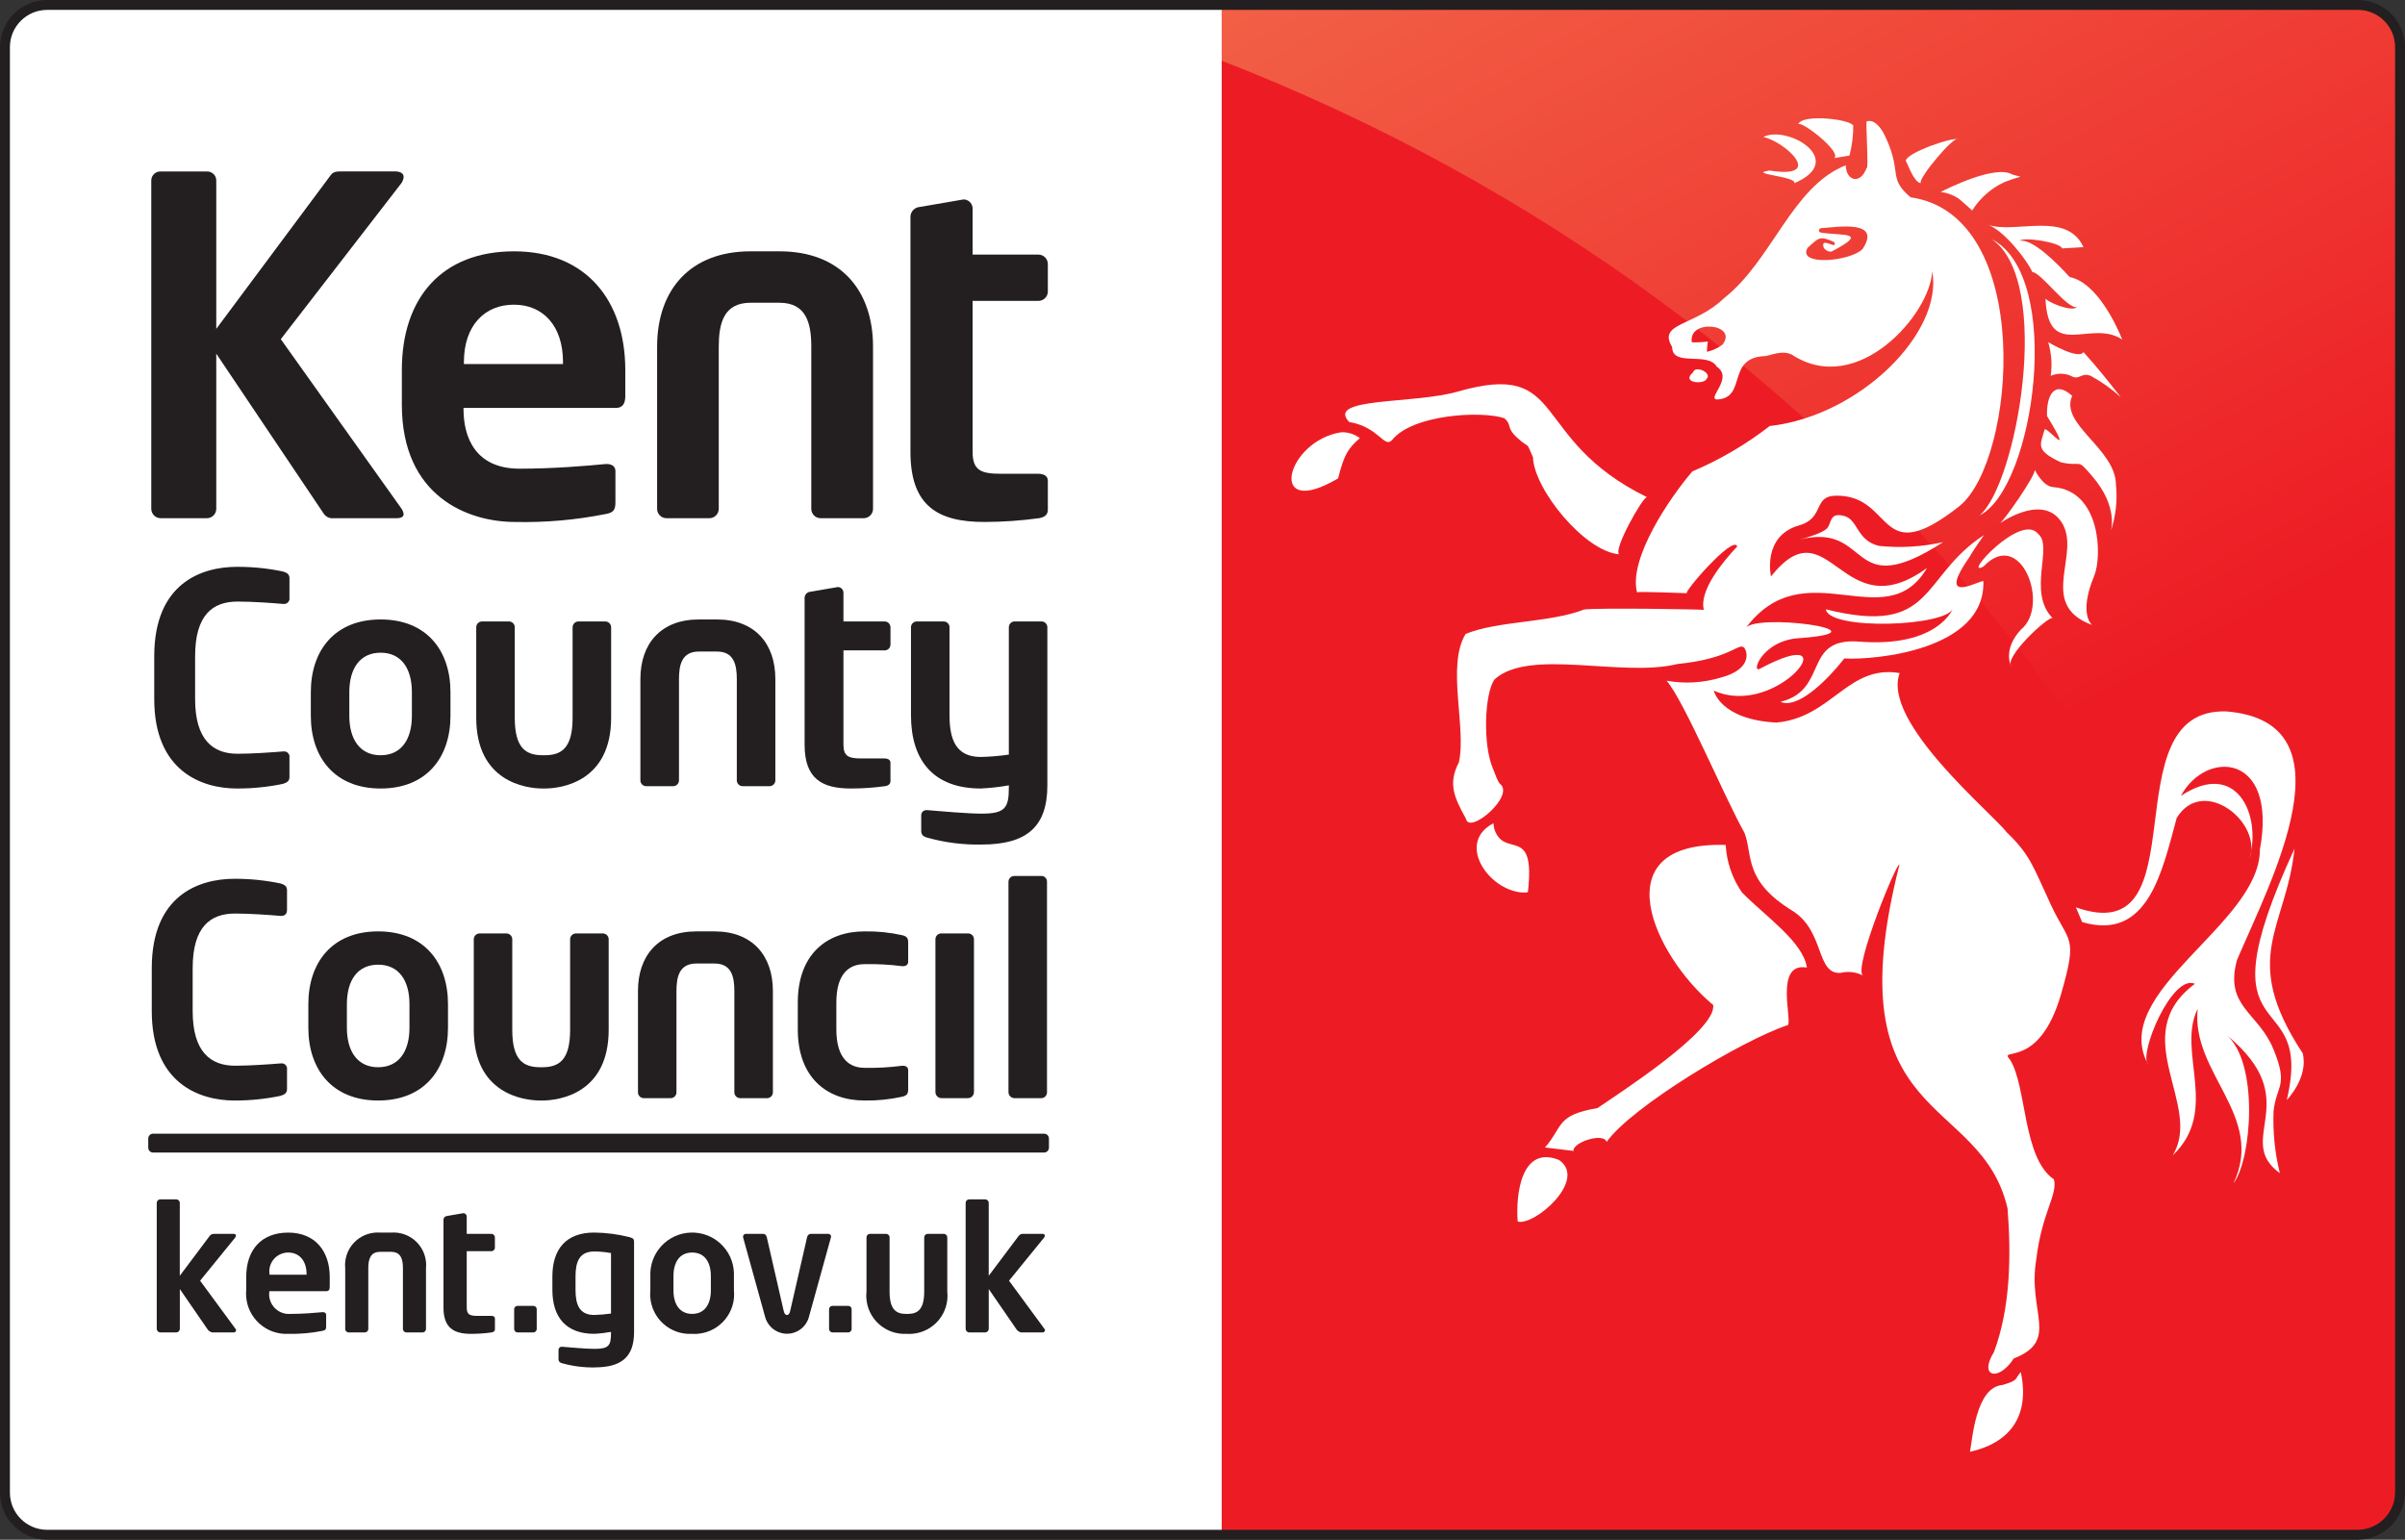 <?xml version="1.0" encoding="UTF-8"?><svg id="b" xmlns="http://www.w3.org/2000/svg" width="156.181" height="100" xmlns:xlink="http://www.w3.org/1999/xlink" viewBox="0 0 156.181 100"><rect x="0" y="0" width="156.181" height="100" fill="#333333" stroke="none"/><defs><linearGradient id="d" x1="104.949" y1="144.14" x2="139.655" y2="80.242" gradientTransform="translate(0 124) scale(1 -1)" gradientUnits="userSpaceOnUse"><stop offset="0" stop-color="#f26649"/><stop offset="1" stop-color="#ed1c24"/></linearGradient></defs><g id="c"><path d="M80.184,.322H3.059c-1.511,0-2.736,1.224-2.737,2.735,0,0,0,0,0,0V96.94c0,1.512,1.224,2.738,2.735,2.738H80.184V.322Z" fill="#fff"/><path d="M153.122,.322H79.339V99.678h73.784c1.505-.017,2.721-1.233,2.737-2.738V3.058c0-1.511-1.225-2.736-2.736-2.736,0,0,0,0,0,0Z" fill="#ed1c24"/><path d="M153.122,.322H79.339V3.941c41.234,16.055,70.013,51.973,75.474,95.139,.66-.514,1.047-1.303,1.048-2.14V3.058c0-1.511-1.225-2.736-2.736-2.736,0,0-.002,0-.002,0Z" fill="url(#d)"/><path d="M15.174,86.538h-1.385c-.137-.025-.256-.107-.327-.227l-1.783-2.589v2.577c0,.127-.099,.232-.227,.238h-1.047c-.127-.006-.227-.111-.227-.238v-8.177c0-.125,.102-.227,.227-.227h1.043c.125,0,.227,.102,.227,.227v4.735l1.943-2.59c.063-.081,.159-.13,.262-.133h1.272c.114,0,.17,.045,.17,.124-.002,.042-.018,.082-.045,.114l-2.282,2.805,2.304,3.135c.021,.026,.033,.058,.034,.091-.009,.08-.079,.139-.159,.134Z" fill="#231f20"/><path d="M21.192,83.858h-3.702v.034c-.092,.701,.402,1.343,1.103,1.435,.086,.011,.172,.014,.259,.007,.83,0,1.613-.068,2.089-.113h.034c.114,0,.205,.056,.205,.17v.749c0,.182-.034,.262-.24,.295-.725,.145-1.464,.21-2.203,.194-1.443,.079-2.677-1.027-2.755-2.47-.007-.127-.005-.254,.007-.38v-.841c0-1.772,.989-2.885,2.726-2.885s2.698,1.193,2.698,2.885v.636c.003,.182-.065,.284-.222,.284Zm-1.284-1.113c0-.886-.491-1.397-1.192-1.397-.677,0-1.227,.549-1.227,1.226,0,.057,.004,.114,.012,.17v.045h2.407v-.045Z" fill="#231f20"/><path d="M27.45,86.538h-1.068c-.125-.007-.221-.113-.216-.238v-3.929c0-.557-.114-1.068-.773-1.068h-.704c-.654,0-.772,.511-.772,1.068v3.929c.006,.125-.091,.231-.216,.238h-1.068c-.125-.007-.221-.113-.215-.238v-3.929c-.114-1.164,.738-2.2,1.902-2.314,.123-.012,.246-.013,.369-.004h.704c1.167-.09,2.185,.783,2.275,1.95,.009,.122,.008,.246-.004,.368v3.929c.006,.125-.09,.231-.215,.238Z" fill="#231f20"/><path d="M31.922,86.538c-.44,.061-.884,.091-1.328,.092-1.124,0-1.794-.387-1.794-1.704v-5.724c.009-.121,.105-.218,.227-.227l1.056-.182h.035c.112,.016,.195,.114,.192,.227v1.115h1.601c.125,0,.227,.102,.227,.227v.672c0,.125-.102,.227-.227,.227h-1.601v3.667c0,.455,.205,.534,.693,.534h.899c.148,0,.239,.056,.239,.17v.704c-.006,.11-.07,.176-.219,.2Z" fill="#231f20"/><path d="M34.626,86.538h-1.009c-.125,0-.227-.101-.228-.227v-1.283c.001-.121,.1-.217,.221-.216,.003,0,.005,0,.008,0h1.009c.12-.005,.223,.088,.228,.208,0,.003,0,.005,0,.008v1.283c0,.125-.103,.227-.228,.227Z" fill="#231f20"/><path d="M38.623,88.809c-.718,.014-1.434-.078-2.126-.272-.158-.046-.227-.114-.227-.273v-.602c.003-.11,.095-.197,.205-.194,.004,0,.008,0,.011,0h.022c.512,.045,1.591,.137,2.113,.137,.92,0,1.056-.227,1.056-1.011v-.091c-.36,.066-.724,.108-1.09,.125-1.828,0-2.715-1.079-2.715-2.851v-.875c0-1.771,.886-2.851,2.715-2.851,.77,.008,1.536,.107,2.282,.296,.262,.068,.307,.137,.307,.307v5.857c.002,1.615-.815,2.296-2.553,2.296Zm1.056-7.426c-.36-.067-.724-.101-1.09-.103-.981,0-1.214,.693-1.214,1.624v.875c0,.931,.237,1.624,1.214,1.624,.365-.01,.729-.04,1.09-.092v-3.928Z" fill="#231f20"/><path d="M44.949,86.629c-1.421,.083-2.64-1.001-2.723-2.421-.008-.136-.005-.272,.008-.407v-.919c-.064-1.499,1.1-2.766,2.599-2.829,1.499-.064,2.766,1.1,2.829,2.599,.003,.077,.003,.154,0,.231v.919c.142,1.415-.89,2.678-2.306,2.82-.135,.014-.272,.016-.407,.008Zm1.214-3.748c0-.931-.419-1.533-1.214-1.533s-1.214,.602-1.214,1.533v.919c0,.931,.419,1.533,1.214,1.533s1.214-.602,1.214-1.533v-.919Z" fill="#231f20"/><path d="M53.953,80.394l-1.43,5.167c-.227,.781-1.044,1.23-1.824,1.003-.484-.141-.862-.519-1.003-1.003l-1.431-5.167c-.01-.026-.014-.054-.011-.082,0-.099,.082-.178,.181-.177h1.136c.103,0,.194,.082,.227,.227l1.09,4.757c.046,.216,.125,.285,.217,.285s.17-.069,.215-.285l1.09-4.757c.016-.123,.116-.217,.239-.227h1.136c.099-.003,.182,.074,.185,.173,0,.002,0,.004,0,.007,0,.027-.005,.054-.016,.079Z" fill="#231f20"/><path d="M55.077,86.538h-1.01c-.125,0-.227-.101-.227-.227v-1.283c.001-.121,.1-.217,.221-.216,.002,0,.004,0,.007,0h1.01c.12-.005,.222,.087,.227,.207,0,.003,0,.006,0,.008v1.283c0,.125-.102,.227-.227,.227Z" fill="#231f20"/><path d="M58.928,86.629h-.069c-1.369,.067-2.533-.988-2.601-2.357-.006-.131-.002-.262,.012-.392v-3.509c-.005-.124,.091-.23,.215-.236h1.068c.125,.006,.222,.113,.216,.238v3.509c0,1.182,.432,1.454,1.09,1.454h.069c.658,0,1.09-.272,1.09-1.454v-3.51c-.005-.125,.091-.23,.216-.236h1.068c.125,.007,.221,.113,.215,.238v3.509c.148,1.363-.836,2.587-2.198,2.736-.13,.014-.26,.018-.39,.012Z" fill="#231f20"/><path d="M67.706,86.538h-1.386c-.136-.025-.256-.108-.327-.227l-1.783-2.589v2.577c0,.127-.099,.232-.226,.238h-1.047c-.128-.005-.228-.11-.228-.238v-8.177c0-.126,.102-.227,.228-.227h1.045c.125,0,.226,.102,.226,.227v4.735l1.945-2.589c.062-.08,.156-.129,.258-.134h1.273c.113,0,.169,.045,.169,.124-.002,.042-.018,.082-.045,.114l-2.282,2.805,2.304,3.135c.021,.026,.033,.058,.034,.091-.009,.079-.078,.138-.158,.134Z" fill="#231f20"/><path d="M25.758,33.655h-4.066c-.28,.04-.556-.093-.698-.337l-6.95-10.348v10.077c0,.335-.271,.606-.606,.608h-3.004c-.336,0-.608-.272-.61-.608V11.711c.006-.322,.272-.579,.595-.573,.005,0,.01,0,.015,0h3.004c.321-.013,.592,.237,.606,.558,0,.005,0,.01,0,.014v9.649l7.436-9.987c.15-.211,.362-.241,.695-.241h3.461c.396,0,.578,.15,.578,.365-.017,.18-.092,.35-.213,.485l-7.766,10.048,7.825,10.987c.079,.108,.132,.233,.153,.365,0,.181-.153,.274-.455,.274Z" fill="#231f20"/><path d="M39.996,26.494h-9.894v.093c0,1.761,.729,3.853,3.641,3.853,2.217,0,4.31-.182,5.586-.302h.089c.304,0,.548,.15,.548,.455v2.002c0,.486-.092,.699-.637,.79-1.938,.387-3.912,.56-5.887,.515-3.035,0-7.346-1.639-7.346-7.617v-2.249c0-4.735,2.64-7.711,7.286-7.711,4.673,0,7.224,3.189,7.224,7.711v1.7c0,.485-.183,.76-.608,.76Zm-3.434-2.972c0-2.371-1.304-3.734-3.189-3.734s-3.247,1.335-3.247,3.734v.121h6.432l.004-.121Z" fill="#231f20"/><path d="M56.112,33.655h-2.849c-.336-.018-.594-.303-.578-.639v-10.499c0-1.488-.303-2.854-2.064-2.854h-1.881c-1.761,0-2.063,1.366-2.063,2.854v10.499c.014,.336-.244,.621-.58,.639h-2.852c-.333-.021-.588-.305-.572-.639v-10.499c0-3.674,2.126-6.194,6.071-6.194h1.881c3.946,0,6.07,2.52,6.07,6.194v10.499c.015,.337-.245,.623-.582,.639Z" fill="#231f20"/><path d="M67.468,33.655c-1.175,.161-2.36,.243-3.546,.245-3.008,0-4.797-1.03-4.797-4.551V14.047c.023-.325,.281-.583,.606-.606l2.824-.485h.092c.301,.042,.523,.304,.514,.608v2.972h4.277c.335,0,.607,.271,.609,.606v1.791c0,.336-.273,.608-.609,.608h-4.277v9.803c0,1.214,.547,1.426,1.852,1.426h2.398c.393,0,.636,.15,.636,.455v1.881c0,.305-.182,.486-.579,.549Z" fill="#231f20"/><path d="M18.379,50.909c-.985,.205-1.99,.306-2.996,.302-2.277,0-5.367-1.119-5.367-5.806v-2.785c0-4.761,3.089-5.806,5.367-5.806,1.007-.005,2.011,.097,2.996,.304,.245,.075,.419,.168,.419,.435v1.272c.029,.19-.102,.367-.292,.396-.03,.005-.061,.005-.091,.002h-.036c-.662-.057-1.953-.153-2.958-.153-1.595,0-2.75,.854-2.75,3.548v2.788c0,2.638,1.155,3.548,2.75,3.548,1.006,0,2.296-.096,2.958-.15h.036c.19-.022,.362,.114,.384,.304,.004,.031,.003,.062-.002,.093v1.272c0,.263-.173,.357-.419,.435Z" fill="#231f20"/><path d="M24.718,51.211c-2.976,0-4.533-2.009-4.533-4.723v-1.534c0-2.713,1.554-4.722,4.533-4.722s4.535,2.009,4.535,4.722v1.534c0,2.714-1.557,4.723-4.535,4.723Zm2.03-6.257c0-1.554-.704-2.563-2.03-2.563s-2.033,1.006-2.033,2.563v1.534c0,1.554,.708,2.563,2.033,2.563s2.03-1.006,2.03-2.563v-1.534Z" fill="#231f20"/><path d="M35.365,51.211h-.114c-1.119,0-4.324-.453-4.324-4.59v-5.86c-.011-.209,.149-.388,.358-.4h1.785c.209,.012,.37,.191,.359,.4v5.86c0,1.974,.72,2.429,1.822,2.429h.114c1.097,0,1.819-.455,1.819-2.429v-5.86c-.009-.21,.153-.388,.362-.4h1.78c.209,.012,.37,.19,.361,.4v5.86c0,4.137-3.205,4.59-4.322,4.59Z" fill="#231f20"/><path d="M49.993,51.06h-1.784c-.209-.011-.371-.188-.361-.397v-6.564c0-.927-.188-1.783-1.288-1.783h-1.177c-1.101,0-1.29,.855-1.29,1.783v6.564c.009,.209-.151,.386-.36,.397h-1.784c-.21-.01-.372-.187-.363-.397v-6.564c0-2.29,1.329-3.867,3.795-3.867h1.177c2.465,0,3.793,1.574,3.793,3.867v6.564c.01,.208-.149,.385-.357,.397Z" fill="#231f20"/><path d="M57.468,51.06c-.735,.1-1.475,.151-2.217,.151-1.881,0-3-.644-3-2.845v-9.558c.016-.203,.178-.363,.381-.376l1.765-.304h.056c.188,.027,.327,.19,.321,.38v1.854h2.675c.21,0,.379,.171,.379,.38v1.119c0,.21-.169,.38-.379,.38h-2.675v6.125c0,.76,.341,.893,1.157,.893h1.497c.249,0,.399,.096,.399,.285v1.174c0,.191-.112,.307-.36,.342Z" fill="#231f20"/><path d="M63.749,54.852c-1.198,.023-2.392-.13-3.546-.453-.266-.075-.379-.191-.379-.455v-1.006c.005-.183,.157-.328,.34-.323,.007,0,.013,0,.02,.001h.037c.854,.075,2.657,.227,3.527,.227,1.535,0,1.766-.38,1.766-1.688v-.15c-.602,.109-1.211,.178-1.822,.206-3.052,0-4.533-1.799-4.533-4.761v-5.708c0-.21,.169-.38,.379-.38h1.744c.21,0,.379,.171,.38,.38v5.708c0,1.554,.397,2.713,2.03,2.713,.61-.015,1.218-.066,1.822-.153v-8.269c0-.209,.168-.379,.377-.38,0,0,0,0,0,0h1.743c.21,0,.381,.169,.381,.379h0v10.283c0,2.691-1.364,3.828-4.268,3.828Z" fill="#231f20"/><path d="M18.222,71.171c-.986,.206-1.992,.308-2.999,.304-2.276,0-5.367-1.119-5.367-5.806v-2.788c0-4.761,3.091-5.806,5.367-5.806,1.008-.004,2.013,.098,2.999,.304,.245,.075,.417,.168,.417,.435v1.272c0,.229-.098,.4-.382,.4h-.035c-.664-.058-1.955-.154-2.96-.154-1.595,0-2.75,.855-2.75,3.549v2.788c0,2.635,1.155,3.546,2.75,3.546,1.005,0,2.296-.096,2.96-.151h.035c.191-.021,.363,.116,.384,.307,.003,.03,.003,.06-.002,.09v1.268c0,.268-.172,.364-.417,.439Z" fill="#231f20"/><path d="M24.557,71.475c-2.975,0-4.533-2.012-4.533-4.725v-1.534c0-2.714,1.554-4.726,4.533-4.726s4.536,2.012,4.536,4.726v1.534c0,2.713-1.555,4.725-4.536,4.725Zm2.034-6.259c0-1.554-.704-2.563-2.034-2.563s-2.03,1.006-2.03,2.563v1.534c0,1.554,.704,2.563,2.03,2.563s2.034-1.007,2.034-2.563v-1.534Z" fill="#231f20"/><path d="M35.205,71.475h-.116c-1.119,0-4.322-.455-4.322-4.591v-5.86c-.011-.209,.149-.388,.358-.4h1.783c.209,.012,.369,.191,.359,.4v5.86c0,1.974,.722,2.429,1.821,2.429h.116c1.098,0,1.82-.455,1.82-2.429v-5.86c-.009-.209,.151-.388,.361-.4h1.782c.21,.012,.371,.19,.361,.4v5.86c0,4.137-3.205,4.591-4.324,4.591Z" fill="#231f20"/><path d="M49.833,71.322h-1.781c-.21-.01-.372-.188-.363-.397v-6.564c0-.928-.187-1.783-1.289-1.783h-1.181c-1.1,0-1.289,.854-1.289,1.783v6.564c.009,.209-.152,.386-.361,.397h-1.78c-.208-.012-.368-.189-.359-.397v-6.564c0-2.294,1.326-3.87,3.792-3.87h1.177c2.465,0,3.793,1.577,3.793,3.87v6.564c.01,.209-.151,.387-.361,.397Z" fill="#231f20"/><path d="M58.581,71.229c-.803,.178-1.624,.26-2.446,.245-2.465,0-4.326-1.518-4.326-4.609v-1.765c0-3.091,1.861-4.609,4.326-4.609,.822-.015,1.643,.068,2.446,.245,.322,.082,.396,.191,.396,.496v1.233c0,.189-.148,.285-.335,.285h-.061c-.811-.105-1.628-.149-2.446-.131-.893,0-1.822,.51-1.822,2.482v1.765c0,1.971,.929,2.485,1.822,2.485,.817,.017,1.635-.027,2.446-.133h.061c.187,0,.335,.096,.335,.284v1.231c0,.306-.074,.419-.396,.497Z" fill="#231f20"/><path d="M62.869,71.322h-1.744c-.212-.01-.379-.185-.378-.397v-9.924c0-.209,.169-.378,.378-.379h1.744c.21,0,.38,.17,.38,.379v9.924c.001,.213-.167,.389-.38,.397Z" fill="#231f20"/><path d="M67.636,71.322h-1.766c-.213-.008-.381-.184-.38-.397v-13.656c.001-.209,.171-.379,.38-.379h1.766c.2,.004,.36,.17,.356,.37,0,.003,0,.006,0,.009v13.656c.011,.208-.148,.386-.356,.397Z" fill="#231f20"/><path d="M9.942,73.628h57.861c.174,0,.315,.141,.315,.315h0v.595c0,.175-.142,.317-.317,.317H9.942c-.173,0-.314-.141-.314-.314h0v-.599c0-.173,.141-.314,.314-.314h0Z" fill="#231f20"/><path d="M153.122,0H3.059C1.371,.002,.002,1.37,0,3.058V96.94c.001,1.689,1.37,3.058,3.059,3.061H153.122c1.683-.017,3.043-1.378,3.059-3.061V3.058c-.002-1.688-1.371-3.056-3.059-3.058Zm2.415,96.94c-.015,1.328-1.088,2.4-2.415,2.416H3.059c-1.334-.002-2.414-1.083-2.415-2.416V3.058c.002-1.333,1.083-2.413,2.415-2.415H153.122c1.333,.002,2.413,1.082,2.415,2.415V96.94Z" fill="#231f20"/><path d="M110.828,24.6c.382-.365-.727-.912-.879-.422-.823,.703,.736,.819,.879,.422Z" fill="#fff"/><path d="M129.345,15.531c4.007,2.754,1.608,15.926-.788,17.942,3.558-1.792,5.504-15.492,.788-17.942Z" fill="#fff"/><path d="M147.642,68.157c-.975-2.414-3.218-2.78-2.366-5.824,2.234-5.201,7.634-15.443-.683-16.127-7.672-.27-1.541,15.633-9.786,12.723l.409,.958c4.301,1.265,5.194-3.328,6.141-6.767,1.709-2.78,5.589,.292,4.725,2.651,.796-2.88-.853-6.473-4.455-4.08,1.607-3.006,6.301-2.836,5.129,3.501,.006,4.838-9.812,9.208-7.268,13.92-.611-.645,1.562-5.88,3.051-5.217-4.526,3.367,.572,7.901-1.449,11.149,3.091-2.922,.238-6.744,1.629-9.524-.444,4.18,4.399,6.946,2.326,11.329,1.186-1.554,1.663-7.819-.456-9.631,5.229,4.285,.417,6.762,3.465,8.977-.325-1.317-.463-2.674-.409-4.03,.182-1.699,.986-1.597-.002-4.008Z" fill="#fff"/><path d="M149.541,68.412c-4.124-6.264-1.083-8.061-.535-13.295-6.329,13.715,1.349,8.482-.502,16.325,0,0,1.418-1.44,1.037-3.03Z" fill="#fff"/><path d="M119.124,10.266l.981-.164c.166-.634,.248-1.287,.245-1.942-.159-.409-3.326-.795-3.577-.082,.149-.296,2.824,1.758,2.351,2.187Z" fill="#fff"/><path d="M116.523,11.898c3.463-1.48-.428-3.799-2.015-3.003,1.415,.299,4.071,2.754,.409,2.182-1.522,.219,1.788,.37,1.606,.821Z" fill="#fff"/><path d="M124.742,11.898c-.27-.213,2.239-3.227,2.431-2.842-.26-.204-3.322,.842-3.412,1.374,.164,.321,.541,1.417,.981,1.469Z" fill="#fff"/><path d="M127.173,12.882c.409,.327,.899,.792,.899,.792,.507-.812,1.241-1.457,2.11-1.855,1.282-.491,1.221-.245,.484-.491-1.084-.637-4.17,.899-4.635,1.139,.407,.048,.798,.19,1.141,.415Z" fill="#fff"/><path d="M129.12,14.603l-.164-.108c.05,.043,.105,.079,.164,.108Z" fill="#fff"/><path d="M129.12,14.603c1.038,.382,2.574,2.364,2.854,3.062,.563,.012,2.29,2.458,2.924,2.281-.44,.359-2.07-.419-2.066-.567,.172,4.096,2.957,1.308,4.988,2.676-.355-.887-1.652-3.721-3.416-4.06-.736-.818-2.427-2.535-3.249-2.353,.245-.276,2.641,.096,2.762,.491l1.385-.082c-1.101-2.379-4.405-.841-6.183-1.447Z" fill="#fff"/><path d="M136.023,23.689c-.638-.736-.721-.818-.721-.818-.327,.5-2.17-.572-2.29-.647,.208,.709,.264,1.453,.164,2.185,.416-.182,.889-.182,1.304,0,.572,.327,.636-.245,1.291,0,.704,.385,1.36,.851,1.955,1.39,0,0-1.07-1.378-1.703-2.11Z" fill="#fff"/><path d="M137.41,31.476c-.023-2.348-3.68-3.914-2.841-5.766-1.155-1.052-1.684-.02-1.635,1.308,1.881,3.088-.074,.581-.159,.888-.283,1.011-.622,1.33,1.057,2.119,1.472,.327,.981-.327,2.025,.888,1.737,2.006,1.221,3.568,1.221,3.568,.326-.966,.439-1.992,.331-3.006Z" fill="#fff"/><path d="M135.999,37.396c.526-1.262,.425-5.529-2.658-5.759-.699-.049-1.205-1.127-1.205-1.127,.082,.339-2.03,3.371-2.29,3.496,0,0,2.564-1.842,3.869-.308,1.724,2.021-1.607,5.514,2.142,6.89,.002,0-.902-.684,.142-3.192Z" fill="#fff"/><path d="M122.045,35.458c-1.472-.327-1.373-1.698-2.269-1.943s-.831,.311-1.063,.72-1.861,.811-1.861,.811c4.75-1.181,3.059,4.2,9.336,.164-1.359,.304-2.757,.387-4.142,.248Z" fill="#fff"/><path d="M120.755,41.673c-3.721-.3-1.967,3.131-5.123,3.906,.986,.456,2.741-1.044,4.137-2.814,2.021,.114,9.158-.552,9.032-5.001,.04-.245-3.2,1.726-.95-1.518,.313-.544,.99-1.498,.99-1.498-4.202,2.745-3.145,6.605-10.272,4.824,.219,1.396,7.909,1.124,8.275-.082,0-.002-.943,2.581-6.089,2.182Z" fill="#fff"/><path d="M132.364,34.683c-1.113-1.442-5.007,2.901-3.555,2.11,2.426-2.567,4.351,2.535,2.429,4.099-1.232,1.33-.619,2.421-.619,2.421-.534-.6,2.339-3.246,2.667-3.178-1.645-1.687,.064-4.656-.922-5.453Z" fill="#fff"/><path d="M97.689,27.162c.554,.491,.065,.572,.881,1.308s.491,.097,.981,1.227c.067,2.088,3.369,6.133,5.599,6.301-.409-.271,1.505-3.686,1.799-3.711-7.751-3.813-5.057-8.924-12.277-6.856-2.858,.829-8.606,.352-7.056,1.976,1.944,.327,2.276,1.745,2.789,1.167,1.34-1.667,5.816-1.907,7.283-1.412Z" fill="#fff"/><path d="M99.098,57.969l.124-.033c.518-4.473-1.559-2.077-2.194-4.138l-.044-.331c-2.54,1.331-.139,4.589,2.114,4.501Z" fill="#fff"/><path d="M113.119,57.956c-.627-.91-.991-1.976-1.052-3.079-8.158-.251-4.609,7.252-.811,10.395,.239,1.671-6.286,5.845-7.517,6.694-2.703,.464-2.204,1.171-3.405,2.56l1.85,.222c-.087-.542,1.944-1.227,2.15-.586,1.626-2.29,8.831-6.623,11.781-7.592,.245-.455-.864-4.089,1.227-3.731-.255-1.68-2.688-3.316-4.223-4.883Z" fill="#fff"/><path d="M131.231,89.111c-.436,.483-.108,.515-1.177,.837-1.777,.137-1.967,3.634-2.126,4.341,2.645-.59,3.898-2.364,3.303-5.179Z" fill="#fff"/><path d="M130.302,54.043c-.843-1.153-8.138-7.15-6.936-10.328-3.373-.572-4.393,2.891-8.014,3.214-3.658-.197-4.057-2.076-4.057-2.076,4.19,1.881,8.966-4.594,3.021-1.436-.663,.404,.099-1.881,2.617-1.977,5.906-.451-3.189-1.692-3.61-.588,3.843-5.253,9.121,.639,11.817-3.966-5.58,4.079-6.324-4.227-10.132,.55,0,0-.595-2.622,1.827-3.314,1.693-.483,.857-1.93,2.429-1.93,3.789-.014,2.611,4.917,7.991,.671,3.686-3.003,4.896-18.896-3.184-20.05-1.467-1.247-.563-1.554-1.564-3.775-.644-1.495-1.286-1.15-1.286-1.15-.071-.117,.139,3.257,0,3.009-.414,1.138-1.347,.837-1.357-.164-3.505,1.39-4.783,6.188-7.907,8.633-1.895,1.841-4.339,1.577-3.367,3.169-.005,1.325,2.319,.281,2.89,1.272,1.116,.742-.62,2.039,0,2.139,2.029-.075,.56-2.761,3.201-2.823,.801-.22,1.207-.311,1.674-.095,4.287,2.821,9.018-2.668,9.122-5.417,.742,3.946-4.65,9.39-10.553,10.058-1.539,1.195-3.226,2.185-5.021,2.945-1.433,1.663-4.153,5.642-3.598,7.85,.089-.052,3.203,.055,3.255,.064-.376,.094,3.008-3.838,3.255-3.039-.889,.947-2.492,2.851-2.168,4.124,.091-.038-6.943-.15-7.78-.025-2.236,.868-5.616,.726-7.692,1.586-1.258,2.07,.075,6.103-.437,8.341-.712,1.382-.316,2.25,.461,3.662,.216,1.068,3.233-1.532,2.199-2.272-.038-.109-.061,.06-.427-.944-.696-1.536-.572-4.967,.092-5.845,2.276-2.044,8.265-.099,11.869-.991,3.418-.339,3.932-1.363,4.304-1.086,.208,.154,.664,1.421-1.535,1.98-1.126,.334-2.316,.4-3.472,.191,1.133,1.29,3.837,7.743,5.052,9.866,.572,1.452-.102,3.118,3.174,5.111,2.067,1.351,1.467,4.131,3.095,3.996,.483-.118,.992-.055,1.431,.177-.671-.444,2.335-7.709,2.364-7.176-4.322,17.03,5.277,14.719,7.026,22.303,.24,3.048,.19,6.464-.886,9.331-1.006,1.607,.299,1.944,1.289,.409,3.01-1.175,.881-2.995,1.462-6.43,.36-3.055,1.414-4.222,1.145-5.202-2.044-1.39-1.752-6.06-2.855-7.778-.805-.894,1.881,.763,3.327-4.274,1.094-3.813,.523-3.237-.654-5.751s-1.331-3.249-2.894-4.748Zm-18.44-31.664c-.3,.23-.648,.39-1.018,.469,.007-.223,.028-.446,.063-.667-.345,.044-.692,.06-1.039,.051-.257-1.552,3.038-1.203,1.994,.148Zm9.095-6.206c-.797,.81-4.252,1.124-3.576-.07,.718-.654,.787-.822,1.729-.379,.283,.577-.911-.409-.687,.341,.102,.179,.294,.287,.5,.281,2.483-1.289,.802-1.033-.609-1.227-.302-.038-.2-.302-.033-.302,1.022-.063,3.946-.567,2.674,1.356h.002Z" fill="#fff"/><path d="M87.103,28.074c-3.598,.542-4.89,5.763-.208,2.996,.404-1.599,.654-1.936,1.414-2.617-.347-.261-.772-.395-1.206-.379Z" fill="#fff"/><path d="M101.244,75.336c-2.453-.981-2.821,2.242-2.685,3.998,1.047,.321,4.573-2.694,2.685-3.998Z" fill="#fff"/></g></svg>
